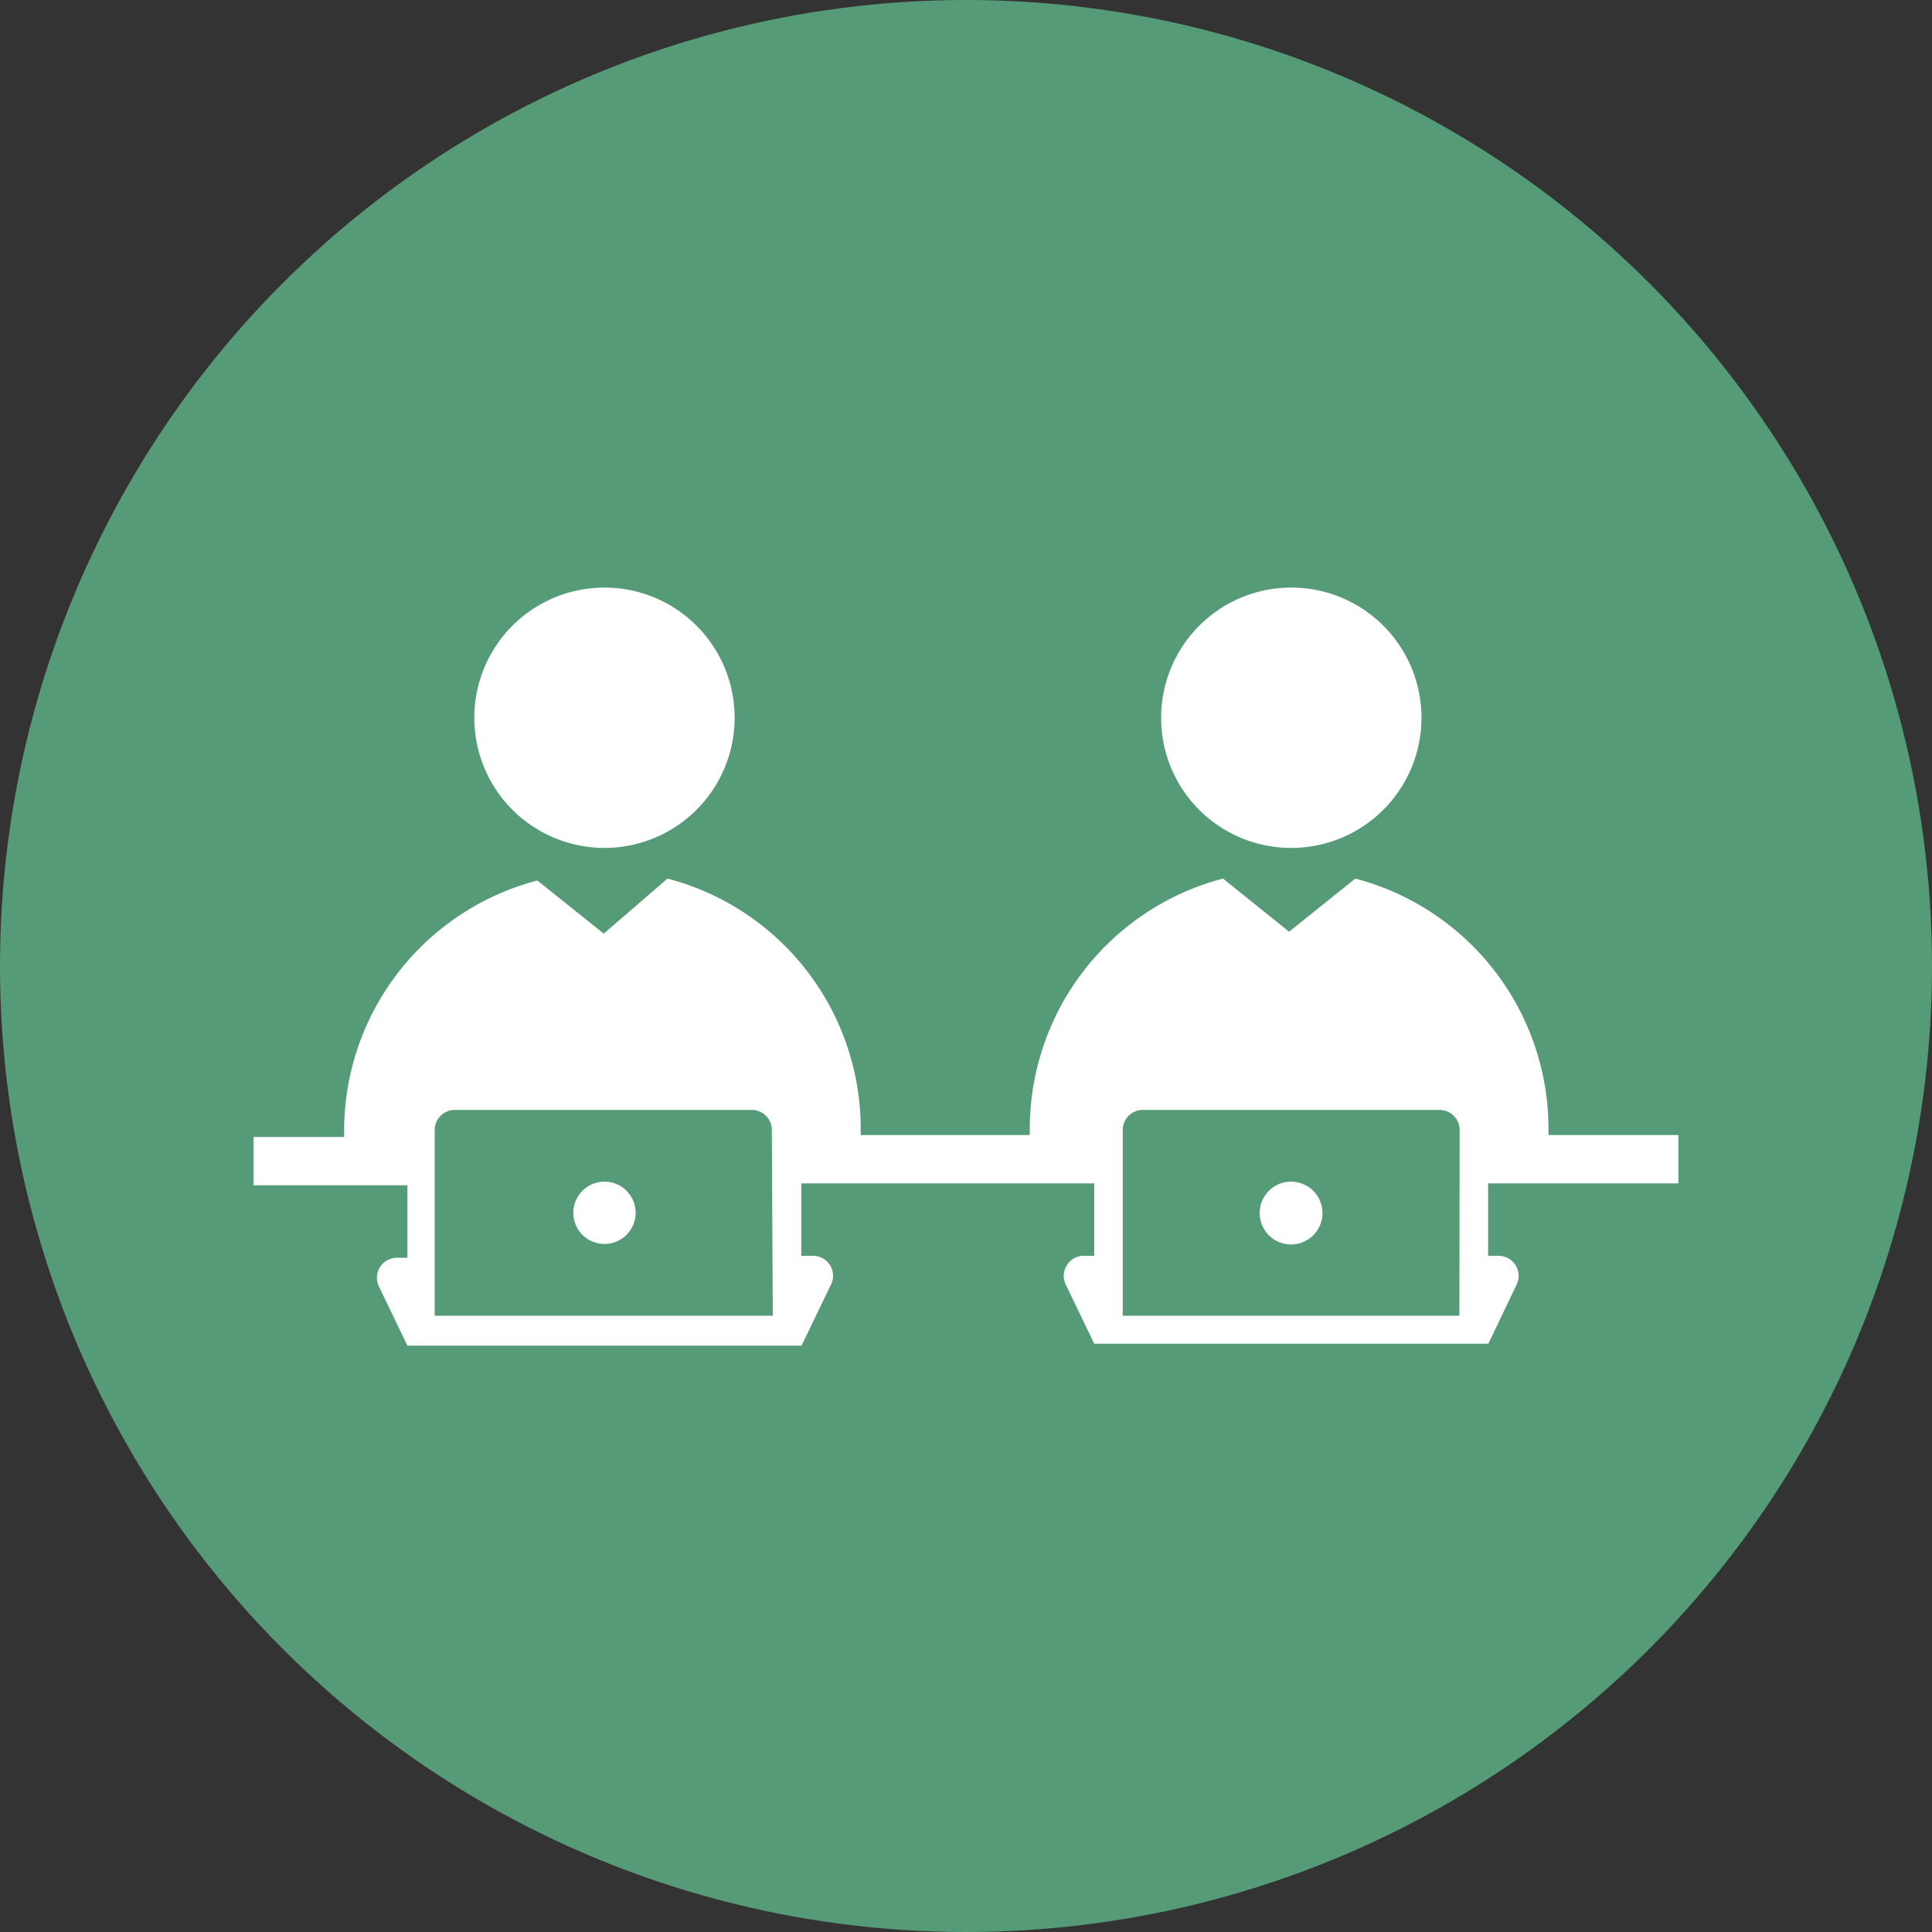 <svg xmlns="http://www.w3.org/2000/svg" viewBox="0 0 80 80"><rect x="0" y="0" width="80" height="80" fill="#333333" stroke="none"/><defs><style>.cls-1{fill:#569b78;}.cls-2{fill:#fff;}</style></defs><g id="レイヤー_2" data-name="レイヤー 2"><g id="レイヤー_1-2" data-name="レイヤー 1"><circle class="cls-1" cx="40" cy="40" r="40"/><path class="cls-2" d="M69.5,49v-2H64.12v-.26a10.72,10.72,0,0,0-8-10.36l-2.74,2.2-2.74-2.2a10.72,10.72,0,0,0-8,10.36v.26h-7v-.26a10.71,10.71,0,0,0-8-10.36L25,38.66l-2.75-2.2a10.71,10.71,0,0,0-8,10.36v.26H10.5v2h6.37v3h-.43a.83.83,0,0,0-.75,1.19l1.18,2.45v0H33.19l1.19-2.47A.83.83,0,0,0,33.63,52h-.45V49H45.31v3h-.43a.83.83,0,0,0-.75,1.19l1.18,2.45v0H61.63l1.18-2.47A.83.83,0,0,0,62.07,52h-.45V49ZM32,54.48h-14V46.79a.83.83,0,0,1,.83-.83h12.3a.83.83,0,0,1,.83.83Zm28.43,0H46.49V46.79a.83.83,0,0,1,.82-.83h12.3a.83.83,0,0,1,.83.83ZM19.64,29.73A5.39,5.39,0,1,1,25,35.11,5.39,5.39,0,0,1,19.64,29.73Zm28.44,0a5.39,5.39,0,1,1,5.38,5.38A5.38,5.38,0,0,1,48.08,29.73ZM26.32,50.22A1.29,1.29,0,1,1,25,48.93,1.29,1.29,0,0,1,26.32,50.22Zm28.44,0a1.3,1.3,0,1,1-1.3-1.29A1.3,1.3,0,0,1,54.76,50.22Z"/></g></g></svg>